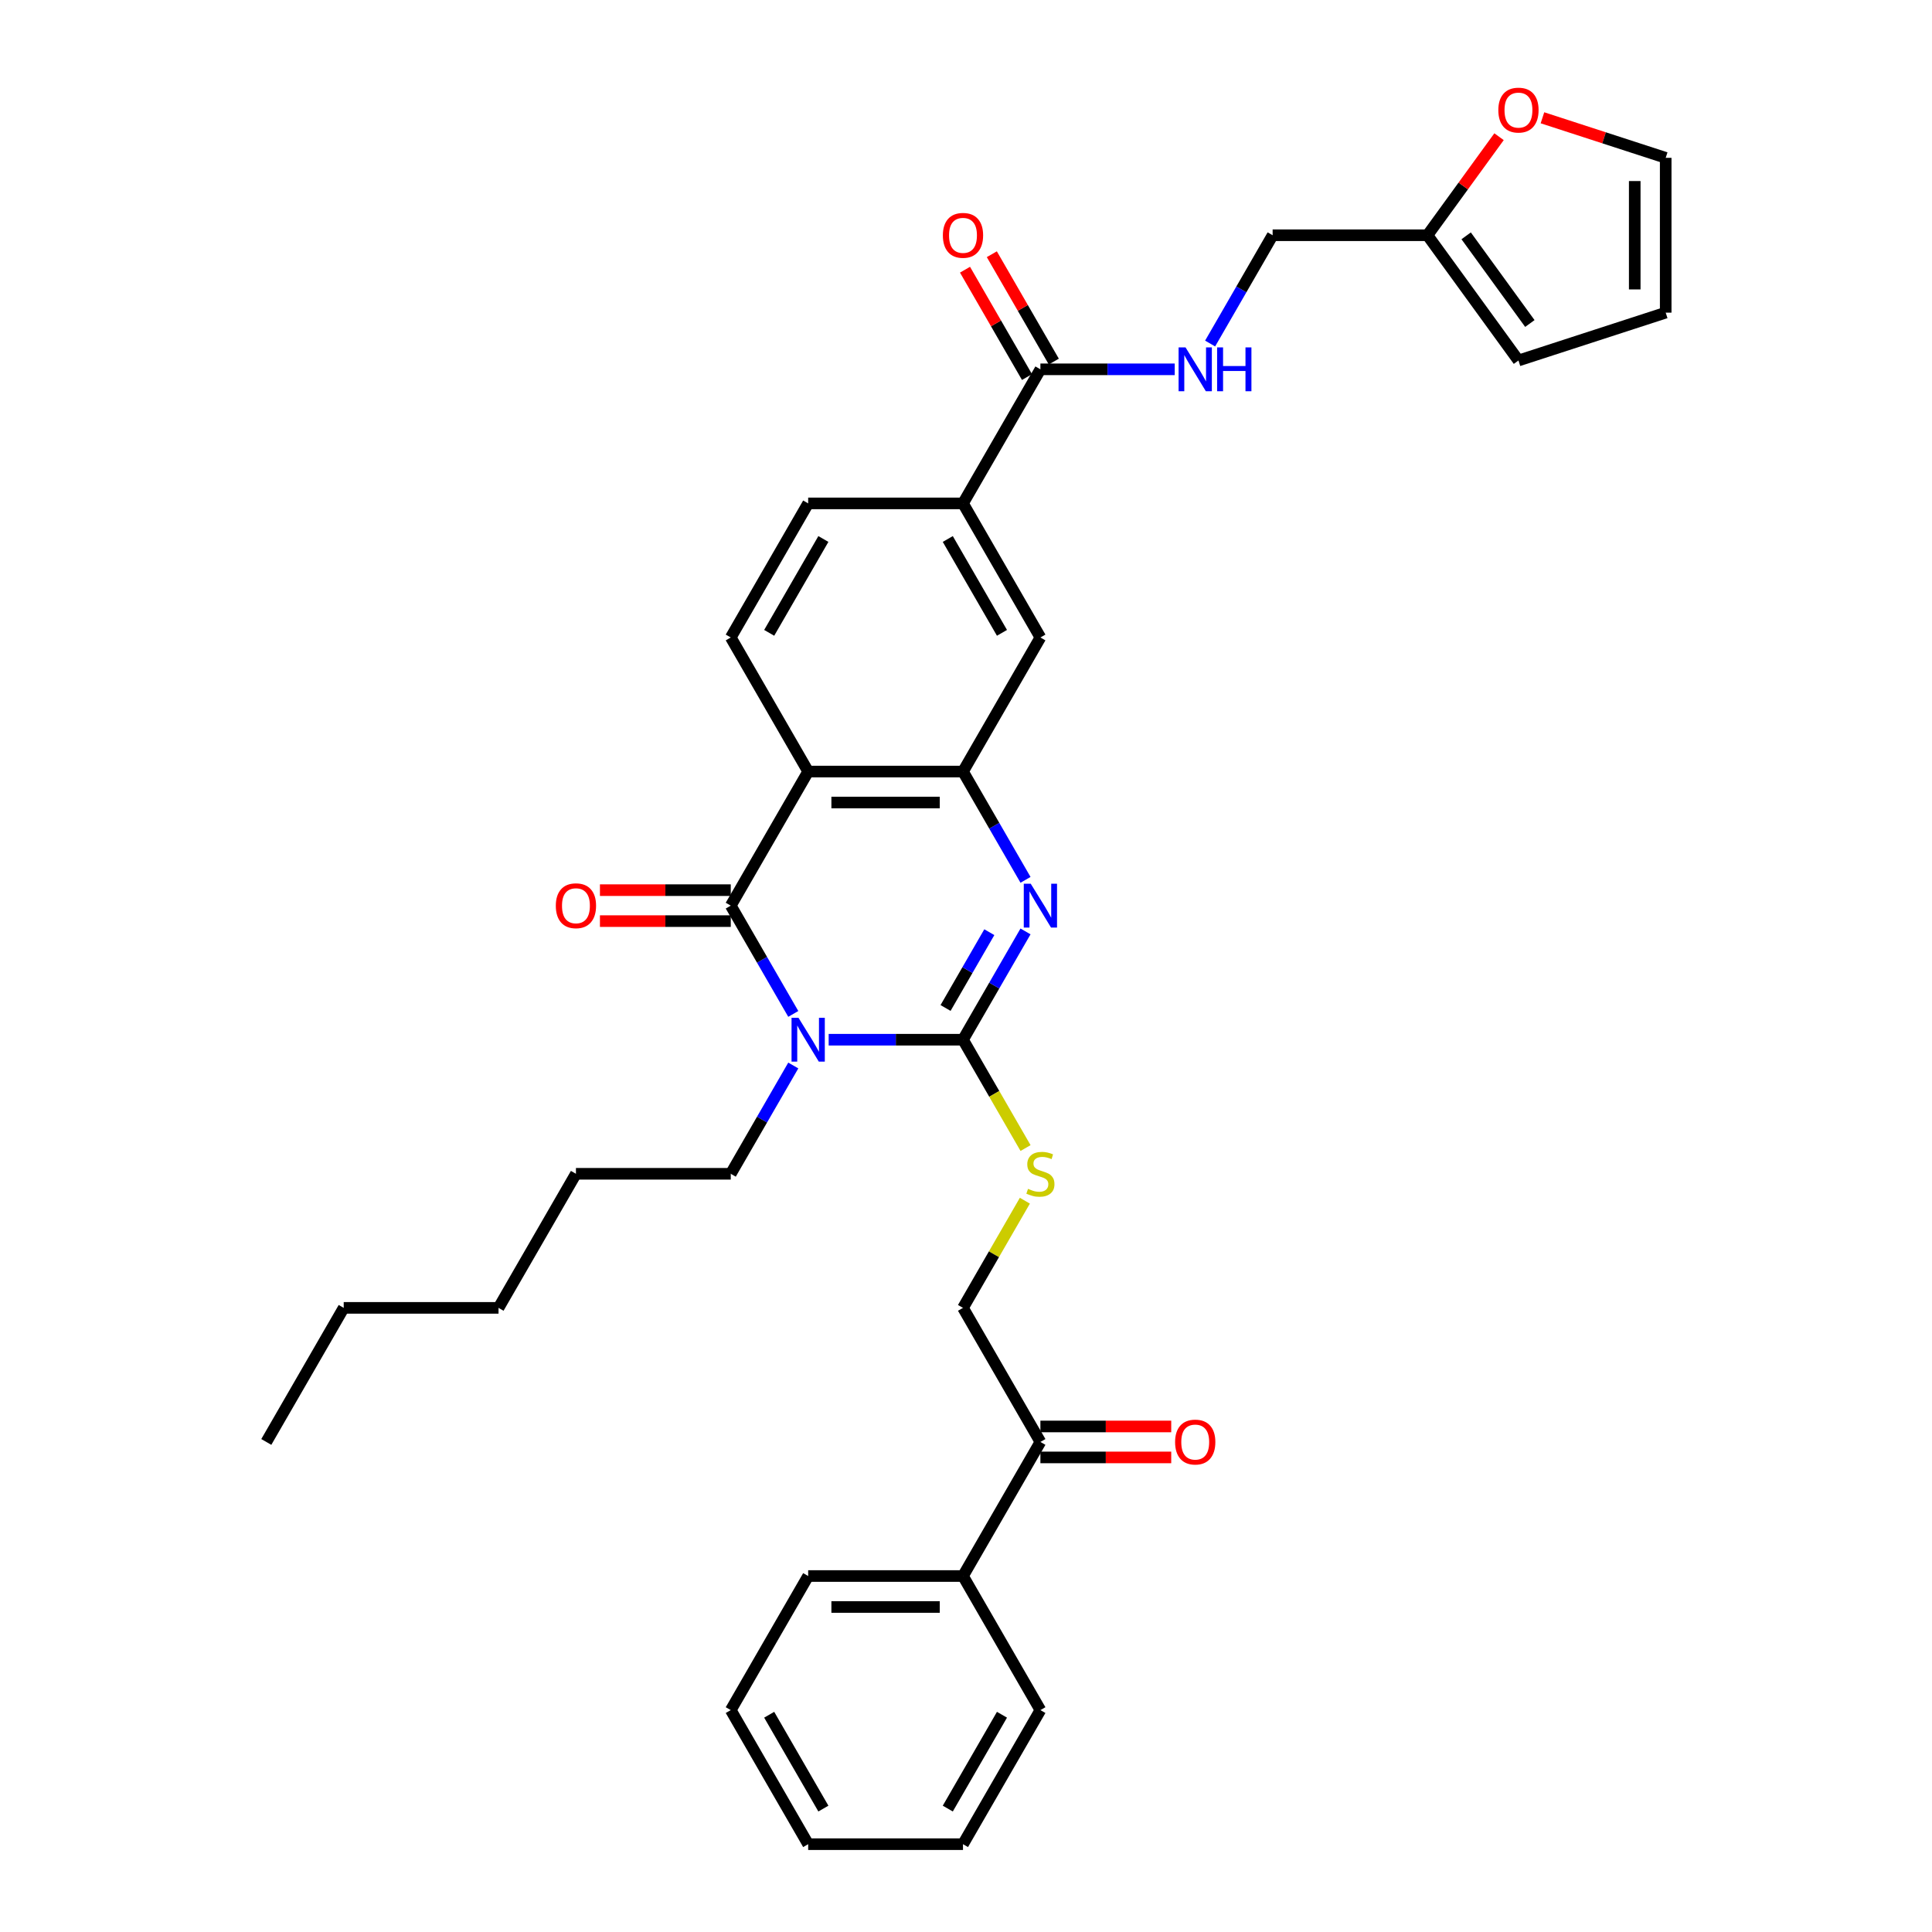 <?xml version='1.0' encoding='iso-8859-1'?>
<svg version='1.1' baseProfile='full'
              xmlns='http://www.w3.org/2000/svg'
                      xmlns:rdkit='http://www.rdkit.org/xml'
                      xmlns:xlink='http://www.w3.org/1999/xlink'
                  xml:space='preserve'
width='1000px' height='1000px' viewBox='0 0 1000 1000'>
<!-- END OF HEADER -->
<rect style='opacity:1.0;fill:#FFFFFF;stroke:none' width='1000' height='1000' x='0' y='0'> </rect>
<path class='bond-0' d='M 428.919,538.153 L 463.681,538.153' style='fill:none;fill-rule:evenodd;stroke:#0000FF;stroke-width:6px;stroke-linecap:butt;stroke-linejoin:miter;stroke-opacity:1' />
<path class='bond-0' d='M 463.681,538.153 L 498.444,538.153' style='fill:none;fill-rule:evenodd;stroke:#000000;stroke-width:6px;stroke-linecap:butt;stroke-linejoin:miter;stroke-opacity:1' />
<path class='bond-1' d='M 410.601,524.802 L 394.421,496.778' style='fill:none;fill-rule:evenodd;stroke:#0000FF;stroke-width:6px;stroke-linecap:butt;stroke-linejoin:miter;stroke-opacity:1' />
<path class='bond-1' d='M 394.421,496.778 L 378.242,468.754' style='fill:none;fill-rule:evenodd;stroke:#000000;stroke-width:6px;stroke-linecap:butt;stroke-linejoin:miter;stroke-opacity:1' />
<path class='bond-23' d='M 410.601,551.503 L 394.421,579.527' style='fill:none;fill-rule:evenodd;stroke:#0000FF;stroke-width:6px;stroke-linecap:butt;stroke-linejoin:miter;stroke-opacity:1' />
<path class='bond-23' d='M 394.421,579.527 L 378.242,607.552' style='fill:none;fill-rule:evenodd;stroke:#000000;stroke-width:6px;stroke-linecap:butt;stroke-linejoin:miter;stroke-opacity:1' />
<path class='bond-2' d='M 498.444,538.153 L 514.623,510.129' style='fill:none;fill-rule:evenodd;stroke:#000000;stroke-width:6px;stroke-linecap:butt;stroke-linejoin:miter;stroke-opacity:1' />
<path class='bond-2' d='M 514.623,510.129 L 530.803,482.105' style='fill:none;fill-rule:evenodd;stroke:#0000FF;stroke-width:6px;stroke-linecap:butt;stroke-linejoin:miter;stroke-opacity:1' />
<path class='bond-2' d='M 489.418,521.732 L 500.744,502.115' style='fill:none;fill-rule:evenodd;stroke:#000000;stroke-width:6px;stroke-linecap:butt;stroke-linejoin:miter;stroke-opacity:1' />
<path class='bond-2' d='M 500.744,502.115 L 512.07,482.498' style='fill:none;fill-rule:evenodd;stroke:#0000FF;stroke-width:6px;stroke-linecap:butt;stroke-linejoin:miter;stroke-opacity:1' />
<path class='bond-6' d='M 498.444,538.153 L 514.633,566.193' style='fill:none;fill-rule:evenodd;stroke:#000000;stroke-width:6px;stroke-linecap:butt;stroke-linejoin:miter;stroke-opacity:1' />
<path class='bond-6' d='M 514.633,566.193 L 530.822,594.233' style='fill:none;fill-rule:evenodd;stroke:#CCCC00;stroke-width:6px;stroke-linecap:butt;stroke-linejoin:miter;stroke-opacity:1' />
<path class='bond-3' d='M 378.242,468.754 L 418.309,399.355' style='fill:none;fill-rule:evenodd;stroke:#000000;stroke-width:6px;stroke-linecap:butt;stroke-linejoin:miter;stroke-opacity:1' />
<path class='bond-12' d='M 378.242,460.741 L 344.385,460.741' style='fill:none;fill-rule:evenodd;stroke:#000000;stroke-width:6px;stroke-linecap:butt;stroke-linejoin:miter;stroke-opacity:1' />
<path class='bond-12' d='M 344.385,460.741 L 310.528,460.741' style='fill:none;fill-rule:evenodd;stroke:#FF0000;stroke-width:6px;stroke-linecap:butt;stroke-linejoin:miter;stroke-opacity:1' />
<path class='bond-12' d='M 378.242,476.768 L 344.385,476.768' style='fill:none;fill-rule:evenodd;stroke:#000000;stroke-width:6px;stroke-linecap:butt;stroke-linejoin:miter;stroke-opacity:1' />
<path class='bond-12' d='M 344.385,476.768 L 310.528,476.768' style='fill:none;fill-rule:evenodd;stroke:#FF0000;stroke-width:6px;stroke-linecap:butt;stroke-linejoin:miter;stroke-opacity:1' />
<path class='bond-34' d='M 530.803,455.404 L 514.623,427.379' style='fill:none;fill-rule:evenodd;stroke:#0000FF;stroke-width:6px;stroke-linecap:butt;stroke-linejoin:miter;stroke-opacity:1' />
<path class='bond-34' d='M 514.623,427.379 L 498.444,399.355' style='fill:none;fill-rule:evenodd;stroke:#000000;stroke-width:6px;stroke-linecap:butt;stroke-linejoin:miter;stroke-opacity:1' />
<path class='bond-4' d='M 418.309,399.355 L 498.444,399.355' style='fill:none;fill-rule:evenodd;stroke:#000000;stroke-width:6px;stroke-linecap:butt;stroke-linejoin:miter;stroke-opacity:1' />
<path class='bond-4' d='M 430.329,415.382 L 486.423,415.382' style='fill:none;fill-rule:evenodd;stroke:#000000;stroke-width:6px;stroke-linecap:butt;stroke-linejoin:miter;stroke-opacity:1' />
<path class='bond-8' d='M 418.309,399.355 L 378.242,329.957' style='fill:none;fill-rule:evenodd;stroke:#000000;stroke-width:6px;stroke-linecap:butt;stroke-linejoin:miter;stroke-opacity:1' />
<path class='bond-7' d='M 498.444,399.355 L 538.511,329.957' style='fill:none;fill-rule:evenodd;stroke:#000000;stroke-width:6px;stroke-linecap:butt;stroke-linejoin:miter;stroke-opacity:1' />
<path class='bond-5' d='M 538.511,191.159 L 498.444,260.558' style='fill:none;fill-rule:evenodd;stroke:#000000;stroke-width:6px;stroke-linecap:butt;stroke-linejoin:miter;stroke-opacity:1' />
<path class='bond-10' d='M 538.511,191.159 L 573.274,191.159' style='fill:none;fill-rule:evenodd;stroke:#000000;stroke-width:6px;stroke-linecap:butt;stroke-linejoin:miter;stroke-opacity:1' />
<path class='bond-10' d='M 573.274,191.159 L 608.036,191.159' style='fill:none;fill-rule:evenodd;stroke:#0000FF;stroke-width:6px;stroke-linecap:butt;stroke-linejoin:miter;stroke-opacity:1' />
<path class='bond-17' d='M 545.451,187.152 L 529.41,159.369' style='fill:none;fill-rule:evenodd;stroke:#000000;stroke-width:6px;stroke-linecap:butt;stroke-linejoin:miter;stroke-opacity:1' />
<path class='bond-17' d='M 529.41,159.369 L 513.369,131.585' style='fill:none;fill-rule:evenodd;stroke:#FF0000;stroke-width:6px;stroke-linecap:butt;stroke-linejoin:miter;stroke-opacity:1' />
<path class='bond-17' d='M 531.571,195.166 L 515.53,167.382' style='fill:none;fill-rule:evenodd;stroke:#000000;stroke-width:6px;stroke-linecap:butt;stroke-linejoin:miter;stroke-opacity:1' />
<path class='bond-17' d='M 515.53,167.382 L 499.489,139.598' style='fill:none;fill-rule:evenodd;stroke:#FF0000;stroke-width:6px;stroke-linecap:butt;stroke-linejoin:miter;stroke-opacity:1' />
<path class='bond-16' d='M 530.47,621.479 L 514.457,649.215' style='fill:none;fill-rule:evenodd;stroke:#CCCC00;stroke-width:6px;stroke-linecap:butt;stroke-linejoin:miter;stroke-opacity:1' />
<path class='bond-16' d='M 514.457,649.215 L 498.444,676.95' style='fill:none;fill-rule:evenodd;stroke:#000000;stroke-width:6px;stroke-linecap:butt;stroke-linejoin:miter;stroke-opacity:1' />
<path class='bond-35' d='M 538.511,329.957 L 498.444,260.558' style='fill:none;fill-rule:evenodd;stroke:#000000;stroke-width:6px;stroke-linecap:butt;stroke-linejoin:miter;stroke-opacity:1' />
<path class='bond-35' d='M 518.621,327.56 L 490.574,278.981' style='fill:none;fill-rule:evenodd;stroke:#000000;stroke-width:6px;stroke-linecap:butt;stroke-linejoin:miter;stroke-opacity:1' />
<path class='bond-15' d='M 378.242,329.957 L 418.309,260.558' style='fill:none;fill-rule:evenodd;stroke:#000000;stroke-width:6px;stroke-linecap:butt;stroke-linejoin:miter;stroke-opacity:1' />
<path class='bond-15' d='M 398.131,327.56 L 426.179,278.981' style='fill:none;fill-rule:evenodd;stroke:#000000;stroke-width:6px;stroke-linecap:butt;stroke-linejoin:miter;stroke-opacity:1' />
<path class='bond-9' d='M 498.444,260.558 L 418.309,260.558' style='fill:none;fill-rule:evenodd;stroke:#000000;stroke-width:6px;stroke-linecap:butt;stroke-linejoin:miter;stroke-opacity:1' />
<path class='bond-24' d='M 626.354,177.809 L 642.534,149.784' style='fill:none;fill-rule:evenodd;stroke:#0000FF;stroke-width:6px;stroke-linecap:butt;stroke-linejoin:miter;stroke-opacity:1' />
<path class='bond-24' d='M 642.534,149.784 L 658.713,121.76' style='fill:none;fill-rule:evenodd;stroke:#000000;stroke-width:6px;stroke-linecap:butt;stroke-linejoin:miter;stroke-opacity:1' />
<path class='bond-11' d='M 738.848,121.76 L 658.713,121.76' style='fill:none;fill-rule:evenodd;stroke:#000000;stroke-width:6px;stroke-linecap:butt;stroke-linejoin:miter;stroke-opacity:1' />
<path class='bond-14' d='M 738.848,121.76 L 757.375,96.261' style='fill:none;fill-rule:evenodd;stroke:#000000;stroke-width:6px;stroke-linecap:butt;stroke-linejoin:miter;stroke-opacity:1' />
<path class='bond-14' d='M 757.375,96.261 L 775.901,70.761' style='fill:none;fill-rule:evenodd;stroke:#FF0000;stroke-width:6px;stroke-linecap:butt;stroke-linejoin:miter;stroke-opacity:1' />
<path class='bond-18' d='M 738.848,121.76 L 785.95,186.591' style='fill:none;fill-rule:evenodd;stroke:#000000;stroke-width:6px;stroke-linecap:butt;stroke-linejoin:miter;stroke-opacity:1' />
<path class='bond-18' d='M 758.879,122.064 L 791.851,167.446' style='fill:none;fill-rule:evenodd;stroke:#000000;stroke-width:6px;stroke-linecap:butt;stroke-linejoin:miter;stroke-opacity:1' />
<path class='bond-13' d='M 538.511,746.349 L 498.444,676.95' style='fill:none;fill-rule:evenodd;stroke:#000000;stroke-width:6px;stroke-linecap:butt;stroke-linejoin:miter;stroke-opacity:1' />
<path class='bond-21' d='M 538.511,754.363 L 572.368,754.363' style='fill:none;fill-rule:evenodd;stroke:#000000;stroke-width:6px;stroke-linecap:butt;stroke-linejoin:miter;stroke-opacity:1' />
<path class='bond-21' d='M 572.368,754.363 L 606.225,754.363' style='fill:none;fill-rule:evenodd;stroke:#FF0000;stroke-width:6px;stroke-linecap:butt;stroke-linejoin:miter;stroke-opacity:1' />
<path class='bond-21' d='M 538.511,738.336 L 572.368,738.336' style='fill:none;fill-rule:evenodd;stroke:#000000;stroke-width:6px;stroke-linecap:butt;stroke-linejoin:miter;stroke-opacity:1' />
<path class='bond-21' d='M 572.368,738.336 L 606.225,738.336' style='fill:none;fill-rule:evenodd;stroke:#FF0000;stroke-width:6px;stroke-linecap:butt;stroke-linejoin:miter;stroke-opacity:1' />
<path class='bond-22' d='M 538.511,746.349 L 498.444,815.748' style='fill:none;fill-rule:evenodd;stroke:#000000;stroke-width:6px;stroke-linecap:butt;stroke-linejoin:miter;stroke-opacity:1' />
<path class='bond-19' d='M 798.371,60.966 L 830.267,71.329' style='fill:none;fill-rule:evenodd;stroke:#FF0000;stroke-width:6px;stroke-linecap:butt;stroke-linejoin:miter;stroke-opacity:1' />
<path class='bond-19' d='M 830.267,71.329 L 862.163,81.693' style='fill:none;fill-rule:evenodd;stroke:#000000;stroke-width:6px;stroke-linecap:butt;stroke-linejoin:miter;stroke-opacity:1' />
<path class='bond-20' d='M 785.95,186.591 L 862.163,161.828' style='fill:none;fill-rule:evenodd;stroke:#000000;stroke-width:6px;stroke-linecap:butt;stroke-linejoin:miter;stroke-opacity:1' />
<path class='bond-37' d='M 862.163,81.693 L 862.163,161.828' style='fill:none;fill-rule:evenodd;stroke:#000000;stroke-width:6px;stroke-linecap:butt;stroke-linejoin:miter;stroke-opacity:1' />
<path class='bond-37' d='M 846.136,93.713 L 846.136,149.807' style='fill:none;fill-rule:evenodd;stroke:#000000;stroke-width:6px;stroke-linecap:butt;stroke-linejoin:miter;stroke-opacity:1' />
<path class='bond-25' d='M 498.444,815.748 L 418.309,815.748' style='fill:none;fill-rule:evenodd;stroke:#000000;stroke-width:6px;stroke-linecap:butt;stroke-linejoin:miter;stroke-opacity:1' />
<path class='bond-25' d='M 486.423,831.775 L 430.329,831.775' style='fill:none;fill-rule:evenodd;stroke:#000000;stroke-width:6px;stroke-linecap:butt;stroke-linejoin:miter;stroke-opacity:1' />
<path class='bond-26' d='M 498.444,815.748 L 538.511,885.147' style='fill:none;fill-rule:evenodd;stroke:#000000;stroke-width:6px;stroke-linecap:butt;stroke-linejoin:miter;stroke-opacity:1' />
<path class='bond-27' d='M 378.242,607.552 L 298.107,607.552' style='fill:none;fill-rule:evenodd;stroke:#000000;stroke-width:6px;stroke-linecap:butt;stroke-linejoin:miter;stroke-opacity:1' />
<path class='bond-31' d='M 418.309,815.748 L 378.242,885.147' style='fill:none;fill-rule:evenodd;stroke:#000000;stroke-width:6px;stroke-linecap:butt;stroke-linejoin:miter;stroke-opacity:1' />
<path class='bond-32' d='M 538.511,885.147 L 498.444,954.545' style='fill:none;fill-rule:evenodd;stroke:#000000;stroke-width:6px;stroke-linecap:butt;stroke-linejoin:miter;stroke-opacity:1' />
<path class='bond-32' d='M 518.621,887.543 L 490.574,936.122' style='fill:none;fill-rule:evenodd;stroke:#000000;stroke-width:6px;stroke-linecap:butt;stroke-linejoin:miter;stroke-opacity:1' />
<path class='bond-29' d='M 298.107,607.552 L 258.039,676.95' style='fill:none;fill-rule:evenodd;stroke:#000000;stroke-width:6px;stroke-linecap:butt;stroke-linejoin:miter;stroke-opacity:1' />
<path class='bond-28' d='M 177.905,676.95 L 258.039,676.95' style='fill:none;fill-rule:evenodd;stroke:#000000;stroke-width:6px;stroke-linecap:butt;stroke-linejoin:miter;stroke-opacity:1' />
<path class='bond-30' d='M 177.905,676.95 L 137.837,746.349' style='fill:none;fill-rule:evenodd;stroke:#000000;stroke-width:6px;stroke-linecap:butt;stroke-linejoin:miter;stroke-opacity:1' />
<path class='bond-36' d='M 378.242,885.147 L 418.309,954.545' style='fill:none;fill-rule:evenodd;stroke:#000000;stroke-width:6px;stroke-linecap:butt;stroke-linejoin:miter;stroke-opacity:1' />
<path class='bond-36' d='M 398.131,887.543 L 426.179,936.122' style='fill:none;fill-rule:evenodd;stroke:#000000;stroke-width:6px;stroke-linecap:butt;stroke-linejoin:miter;stroke-opacity:1' />
<path class='bond-33' d='M 498.444,954.545 L 418.309,954.545' style='fill:none;fill-rule:evenodd;stroke:#000000;stroke-width:6px;stroke-linecap:butt;stroke-linejoin:miter;stroke-opacity:1' />
<path  class='atom-0' d='M 413.292 526.806
L 420.729 538.826
Q 421.466 540.012, 422.652 542.16
Q 423.838 544.307, 423.902 544.435
L 423.902 526.806
L 426.915 526.806
L 426.915 549.5
L 423.806 549.5
L 415.825 536.358
Q 414.895 534.819, 413.902 533.056
Q 412.94 531.293, 412.651 530.748
L 412.651 549.5
L 409.702 549.5
L 409.702 526.806
L 413.292 526.806
' fill='#0000FF'/>
<path  class='atom-3' d='M 533.495 457.407
L 540.931 469.427
Q 541.668 470.613, 542.854 472.761
Q 544.04 474.908, 544.105 475.037
L 544.105 457.407
L 547.118 457.407
L 547.118 480.101
L 544.008 480.101
L 536.027 466.959
Q 535.097 465.42, 534.104 463.658
Q 533.142 461.895, 532.854 461.35
L 532.854 480.101
L 529.905 480.101
L 529.905 457.407
L 533.495 457.407
' fill='#0000FF'/>
<path  class='atom-7' d='M 532.1 615.341
Q 532.357 615.437, 533.415 615.886
Q 534.472 616.334, 535.626 616.623
Q 536.812 616.879, 537.966 616.879
Q 540.114 616.879, 541.364 615.854
Q 542.614 614.796, 542.614 612.969
Q 542.614 611.719, 541.973 610.949
Q 541.364 610.18, 540.402 609.763
Q 539.441 609.347, 537.838 608.866
Q 535.819 608.257, 534.601 607.68
Q 533.415 607.103, 532.549 605.885
Q 531.716 604.667, 531.716 602.615
Q 531.716 599.763, 533.639 598
Q 535.594 596.237, 539.441 596.237
Q 542.069 596.237, 545.05 597.487
L 544.313 599.955
Q 541.588 598.833, 539.537 598.833
Q 537.325 598.833, 536.107 599.763
Q 534.889 600.66, 534.921 602.231
Q 534.921 603.449, 535.53 604.186
Q 536.171 604.923, 537.069 605.34
Q 537.998 605.757, 539.537 606.237
Q 541.588 606.878, 542.806 607.52
Q 544.024 608.161, 544.89 609.475
Q 545.787 610.757, 545.787 612.969
Q 545.787 616.11, 543.672 617.809
Q 541.588 619.476, 538.094 619.476
Q 536.075 619.476, 534.536 619.027
Q 533.03 618.61, 531.235 617.873
L 532.1 615.341
' fill='#CCCC00'/>
<path  class='atom-11' d='M 613.629 179.812
L 621.066 191.832
Q 621.803 193.018, 622.989 195.166
Q 624.175 197.313, 624.239 197.442
L 624.239 179.812
L 627.252 179.812
L 627.252 202.506
L 624.143 202.506
L 616.162 189.364
Q 615.232 187.825, 614.238 186.062
Q 613.277 184.299, 612.988 183.755
L 612.988 202.506
L 610.039 202.506
L 610.039 179.812
L 613.629 179.812
' fill='#0000FF'/>
<path  class='atom-11' d='M 629.977 179.812
L 633.054 179.812
L 633.054 189.46
L 644.658 189.46
L 644.658 179.812
L 647.735 179.812
L 647.735 202.506
L 644.658 202.506
L 644.658 192.024
L 633.054 192.024
L 633.054 202.506
L 629.977 202.506
L 629.977 179.812
' fill='#0000FF'/>
<path  class='atom-13' d='M 287.689 468.818
Q 287.689 463.369, 290.382 460.324
Q 293.074 457.279, 298.107 457.279
Q 303.139 457.279, 305.832 460.324
Q 308.524 463.369, 308.524 468.818
Q 308.524 474.331, 305.8 477.473
Q 303.075 480.582, 298.107 480.582
Q 293.106 480.582, 290.382 477.473
Q 287.689 474.364, 287.689 468.818
M 298.107 478.018
Q 301.569 478.018, 303.428 475.71
Q 305.319 473.37, 305.319 468.818
Q 305.319 464.363, 303.428 462.119
Q 301.569 459.843, 298.107 459.843
Q 294.645 459.843, 292.754 462.087
Q 290.895 464.331, 290.895 468.818
Q 290.895 473.402, 292.754 475.71
Q 294.645 478.018, 298.107 478.018
' fill='#FF0000'/>
<path  class='atom-15' d='M 775.533 56.994
Q 775.533 51.545, 778.225 48.5
Q 780.918 45.455, 785.95 45.455
Q 790.983 45.455, 793.675 48.5
Q 796.368 51.545, 796.368 56.994
Q 796.368 62.507, 793.643 65.648
Q 790.918 68.758, 785.95 68.758
Q 780.95 68.758, 778.225 65.648
Q 775.533 62.539, 775.533 56.994
M 785.95 66.193
Q 789.412 66.193, 791.271 63.886
Q 793.162 61.546, 793.162 56.994
Q 793.162 52.538, 791.271 50.295
Q 789.412 48.019, 785.95 48.019
Q 782.488 48.019, 780.597 50.263
Q 778.738 52.506, 778.738 56.994
Q 778.738 61.578, 780.597 63.886
Q 782.488 66.193, 785.95 66.193
' fill='#FF0000'/>
<path  class='atom-18' d='M 488.026 121.824
Q 488.026 116.375, 490.719 113.33
Q 493.411 110.285, 498.444 110.285
Q 503.476 110.285, 506.169 113.33
Q 508.861 116.375, 508.861 121.824
Q 508.861 127.338, 506.137 130.479
Q 503.412 133.588, 498.444 133.588
Q 493.443 133.588, 490.719 130.479
Q 488.026 127.37, 488.026 121.824
M 498.444 131.024
Q 501.906 131.024, 503.765 128.716
Q 505.656 126.376, 505.656 121.824
Q 505.656 117.369, 503.765 115.125
Q 501.906 112.849, 498.444 112.849
Q 494.982 112.849, 493.091 115.093
Q 491.232 117.337, 491.232 121.824
Q 491.232 126.408, 493.091 128.716
Q 494.982 131.024, 498.444 131.024
' fill='#FF0000'/>
<path  class='atom-22' d='M 608.228 746.413
Q 608.228 740.964, 610.921 737.919
Q 613.613 734.874, 618.646 734.874
Q 623.678 734.874, 626.371 737.919
Q 629.063 740.964, 629.063 746.413
Q 629.063 751.927, 626.339 755.068
Q 623.614 758.177, 618.646 758.177
Q 613.645 758.177, 610.921 755.068
Q 608.228 751.959, 608.228 746.413
M 618.646 755.613
Q 622.108 755.613, 623.967 753.305
Q 625.858 750.965, 625.858 746.413
Q 625.858 741.958, 623.967 739.714
Q 622.108 737.438, 618.646 737.438
Q 615.184 737.438, 613.293 739.682
Q 611.434 741.926, 611.434 746.413
Q 611.434 750.997, 613.293 753.305
Q 615.184 755.613, 618.646 755.613
' fill='#FF0000'/>
</svg>

